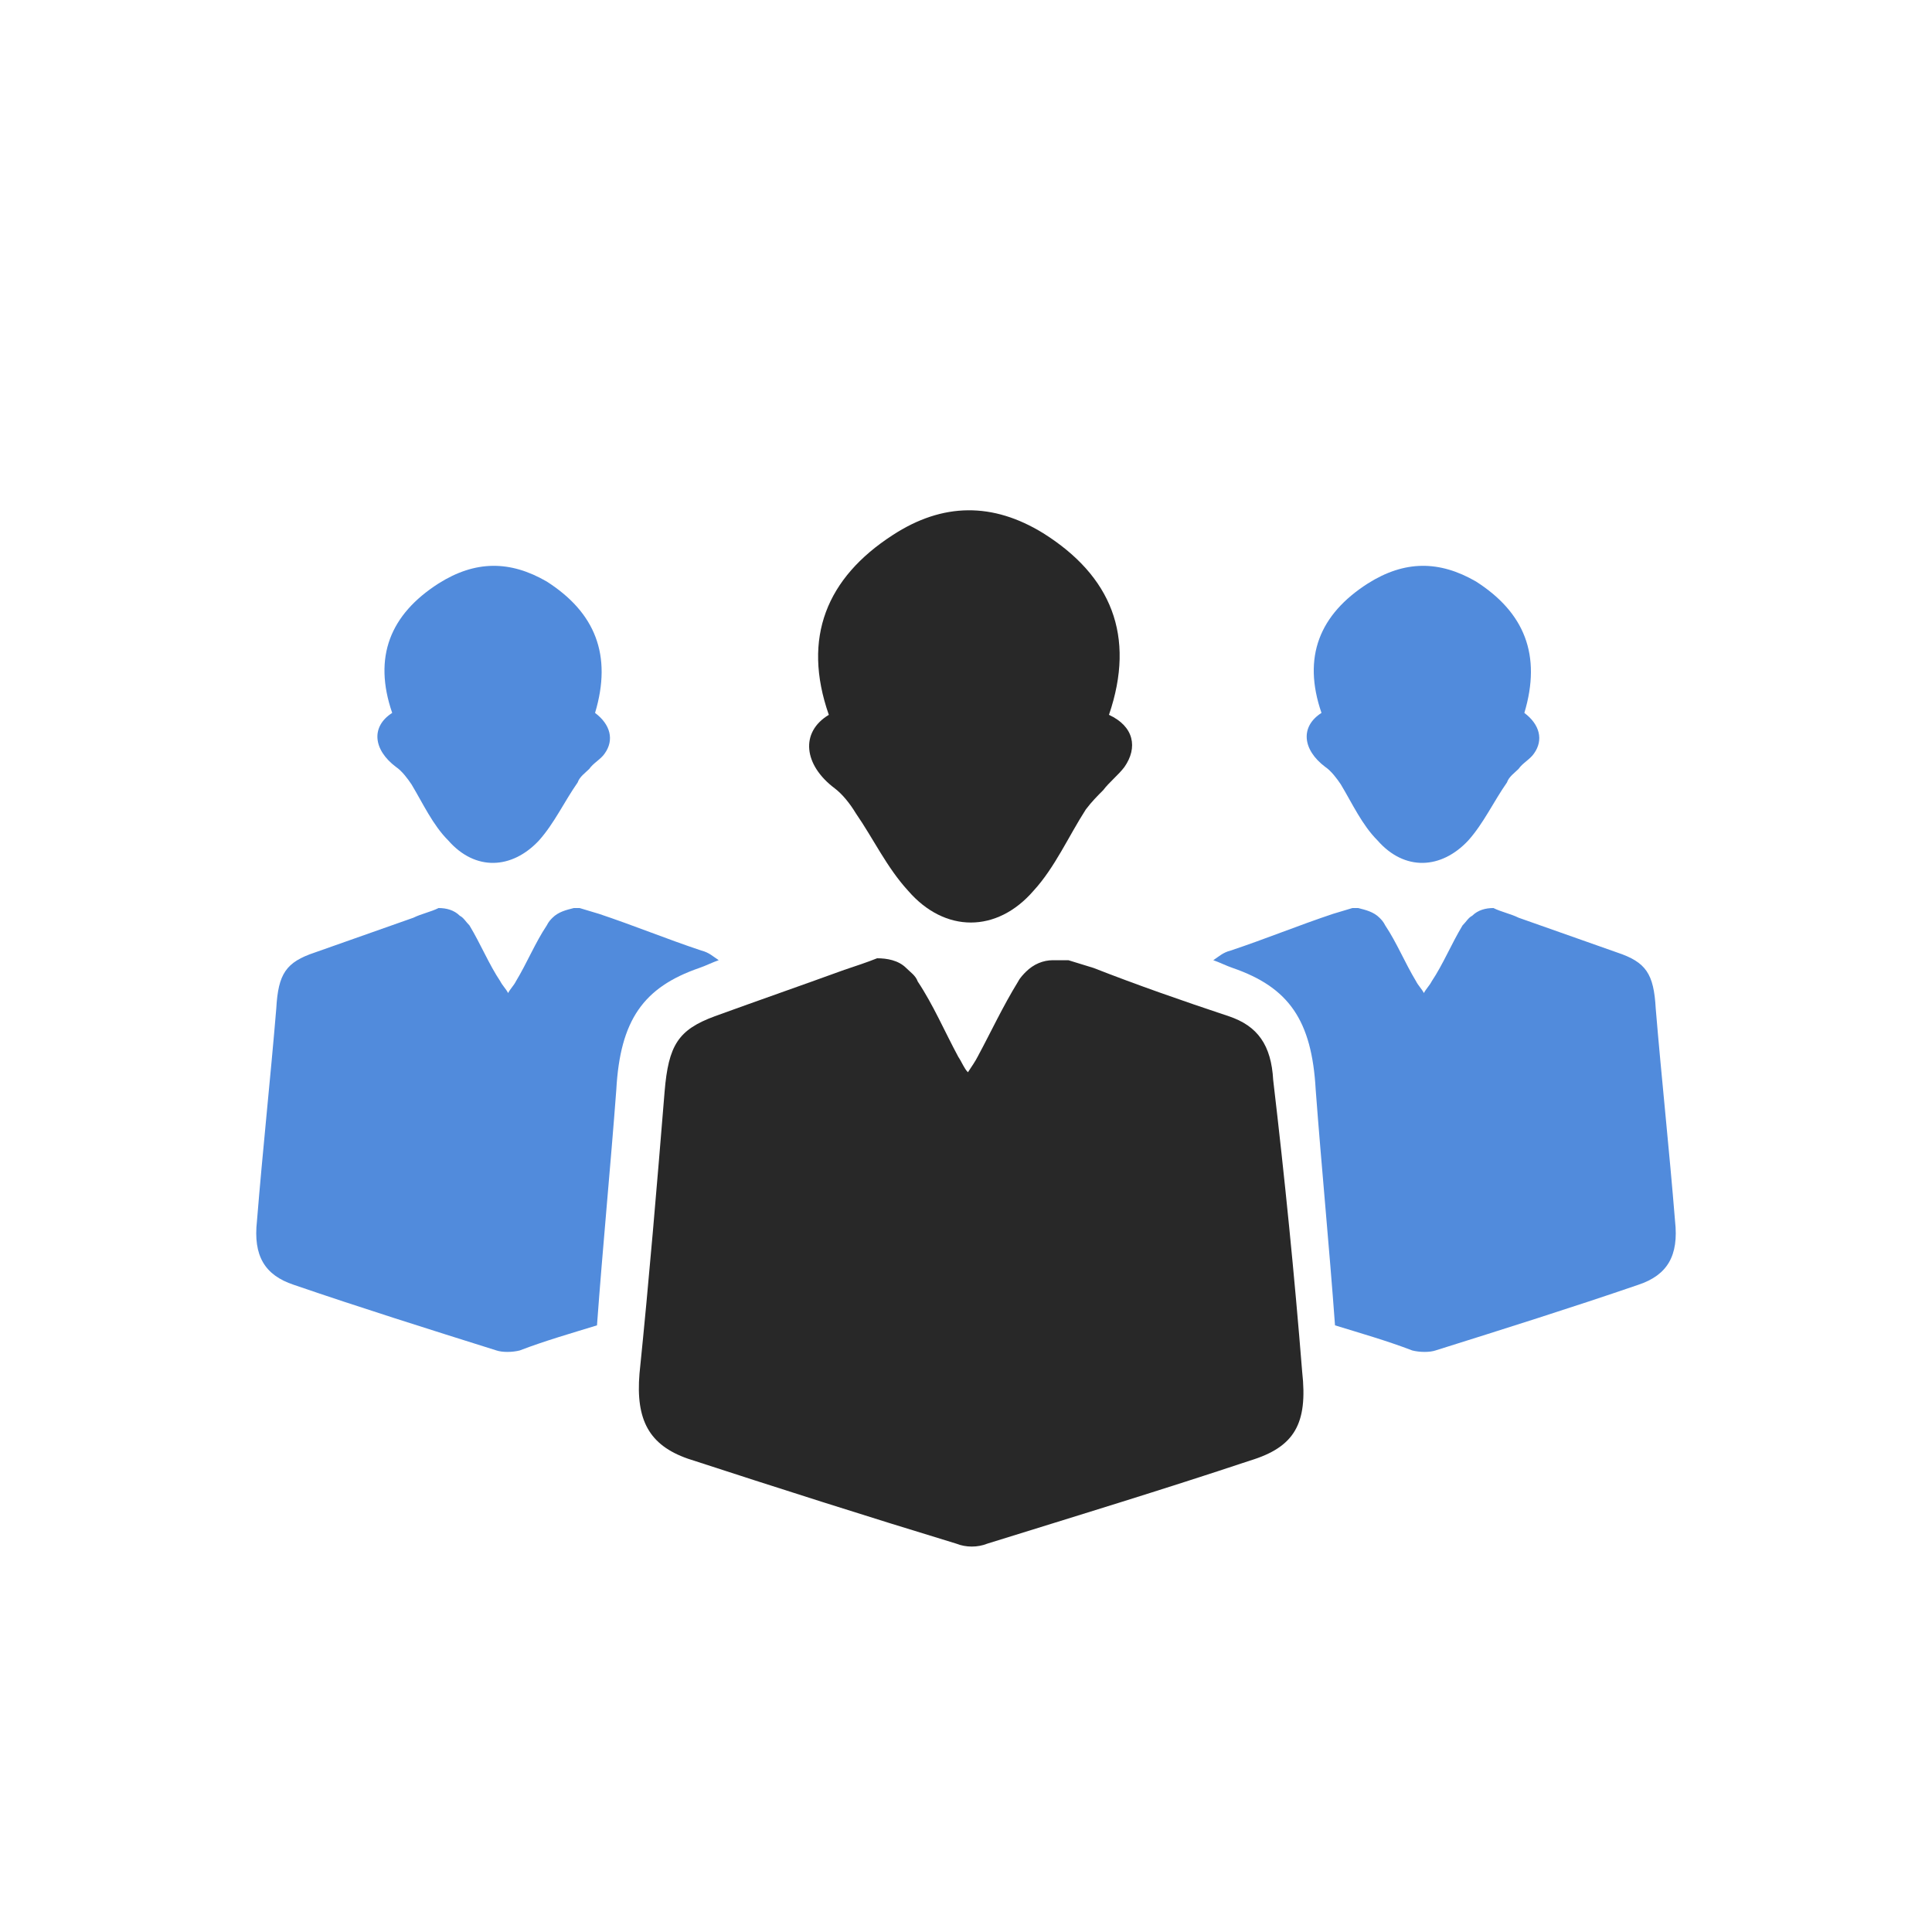 <?xml version="1.0" encoding="utf-8"?>
<!-- Generator: Adobe Illustrator 19.2.1, SVG Export Plug-In . SVG Version: 6.00 Build 0)  -->
<svg version="1.1" id="Layer_1" xmlns="http://www.w3.org/2000/svg" xmlns:xlink="http://www.w3.org/1999/xlink" x="0px" y="0px"
	 viewBox="0 0 100 100" style="enable-background:new 0 0 100 100;" xml:space="preserve">
<style type="text/css">
	.st0{fill:#F7F7F7;}
	.st1{fill:#518BDC;}
	.st2{fill:#FFFFFF;}
	.st3{fill:#222222;}
	.st4{fill:#518BDC;stroke:#FFFFFF;stroke-width:0.5;stroke-miterlimit:10;}
	.st5{fill:#222222;stroke:#FFFFFF;stroke-width:0.5;stroke-miterlimit:10;}
	.st6{fill:#5E889E;}
	.st7{fill:#282828;stroke:#FFFFFF;stroke-width:2;stroke-miterlimit:10;}
	.st8{fill:#282828;}
	.st9{fill:#3076BC;}
</style>
<path class="st8" d="M64.7,75.6c-4.5,1.5-9.1,2.9-13.6,4.3c-0.5,0.2-1.1,0.2-1.6,0c-4.6-1.4-9.3-2.9-13.9-4.4c-2-0.7-2.7-2-2.5-4.4
	c0.5-4.9,0.9-9.7,1.3-14.6c0.2-2.4,0.7-3.2,2.6-3.9c2.2-0.8,4.5-1.6,6.7-2.4c0.6-0.2,1.2-0.4,1.7-0.6h0c0.5,0,1.1,0.1,1.5,0.5
	c0.2,0.2,0.5,0.4,0.6,0.7c0.8,1.2,1.4,2.6,2.1,3.9c0.2,0.3,0.3,0.6,0.5,0.8c0.2-0.3,0.4-0.6,0.5-0.8c0.7-1.3,1.3-2.6,2.1-3.9
	c0.1-0.2,0.3-0.4,0.4-0.5c0.4-0.4,0.9-0.6,1.4-0.6l0.7,0c0,0,0,0,0,0l0.1,0l1.3,0.4c2.3,0.9,4.6,1.7,7,2.5c1.5,0.5,2.2,1.5,2.3,3.3
	C66.5,61,67,66,67.4,71C67.7,73.7,67,74.9,64.7,75.6z"/>
<path class="st1" d="M37.2,49.7c-0.3,0.1-0.7,0.3-1,0.4c-2.9,1-4.1,2.7-4.3,6.3c-0.3,4-0.7,8.1-1,12.2c-1.3,0.4-2.7,0.8-4,1.3
	c-0.4,0.1-0.9,0.1-1.2,0c-3.5-1.1-7-2.2-10.5-3.4c-1.5-0.5-2.1-1.5-1.9-3.3c0.3-3.7,0.7-7.4,1-11c0.1-1.8,0.5-2.4,2-2.9
	c1.7-0.6,3.4-1.2,5.1-1.8c0.4-0.2,0.9-0.3,1.3-0.5h0c0.4,0,0.8,0.1,1.1,0.4c0.2,0.1,0.3,0.3,0.5,0.5c0.6,1,1,2,1.6,2.9
	c0.1,0.2,0.3,0.4,0.4,0.6c0.1-0.2,0.3-0.4,0.4-0.6c0.6-1,1-2,1.6-2.9c0.1-0.2,0.2-0.3,0.3-0.4c0.3-0.3,0.7-0.4,1.1-0.5H30l0,0l1,0.3
	c1.8,0.6,3.5,1.3,5.3,1.9C36.7,49.3,36.9,49.5,37.2,49.7z"/>
<path class="st1" d="M62.8,49.7c0.3,0.1,0.7,0.3,1,0.4c2.9,1,4.1,2.7,4.3,6.3c0.3,4,0.7,8.1,1,12.2c1.3,0.4,2.7,0.8,4,1.3
	c0.4,0.1,0.9,0.1,1.2,0c3.5-1.1,7-2.2,10.5-3.4c1.5-0.5,2.1-1.5,1.9-3.3c-0.3-3.7-0.7-7.4-1-11c-0.1-1.8-0.5-2.4-2-2.9
	c-1.7-0.6-3.4-1.2-5.1-1.8c-0.4-0.2-0.9-0.3-1.3-0.5h0c-0.4,0-0.8,0.1-1.1,0.4c-0.2,0.1-0.3,0.3-0.5,0.5c-0.6,1-1,2-1.6,2.9
	c-0.1,0.2-0.3,0.4-0.4,0.6c-0.1-0.2-0.3-0.4-0.4-0.6c-0.6-1-1-2-1.6-2.9c-0.1-0.2-0.2-0.3-0.3-0.4c-0.3-0.3-0.7-0.4-1.1-0.5H70l0,0
	l-1,0.3c-1.8,0.6-3.5,1.3-5.3,1.9C63.3,49.3,63.1,49.5,62.8,49.7z"/>
<path class="st1" d="M79.4,39c-0.2,0.3-0.6,0.5-0.8,0.8c-0.2,0.2-0.5,0.4-0.6,0.7c-0.7,1-1.2,2.1-2,3c-1.4,1.5-3.3,1.6-4.7,0
	c-0.8-0.8-1.3-1.9-1.9-2.9c-0.2-0.3-0.5-0.7-0.8-0.9c-1.2-0.9-1.3-2.1-0.2-2.8c-1-2.9-0.1-5.1,2.4-6.7c1.9-1.2,3.7-1.2,5.6-0.1
	c2.5,1.6,3.4,3.8,2.5,6.8C79.7,37.5,79.9,38.3,79.4,39z"/>
<path class="st1" d="M31.3,39c-0.2,0.3-0.6,0.5-0.8,0.8c-0.2,0.2-0.5,0.4-0.6,0.7c-0.7,1-1.2,2.1-2,3c-1.4,1.5-3.3,1.6-4.7,0
	c-0.8-0.8-1.3-1.9-1.9-2.9c-0.2-0.3-0.5-0.7-0.8-0.9c-1.2-0.9-1.3-2.1-0.2-2.8c-1-2.9-0.1-5.1,2.4-6.7c1.9-1.2,3.7-1.2,5.6-0.1
	c2.5,1.6,3.4,3.8,2.5,6.8C31.6,37.5,31.8,38.3,31.3,39z"/>
<path class="st8" d="M58.2,39.7c-0.3,0.4-0.8,0.8-1.1,1.2c-0.3,0.3-0.6,0.6-0.9,1c-0.9,1.4-1.6,3-2.7,4.2c-1.9,2.2-4.6,2.2-6.5,0
	c-1.1-1.2-1.8-2.7-2.7-4c-0.3-0.5-0.7-1-1.1-1.3c-1.6-1.2-1.8-2.9-0.3-3.8c-1.4-4-0.1-7.1,3.3-9.3c2.6-1.7,5.2-1.7,7.8-0.1
	c3.5,2.2,4.8,5.3,3.4,9.4C58.7,37.6,58.9,38.7,58.2,39.7z"/>
</svg>
